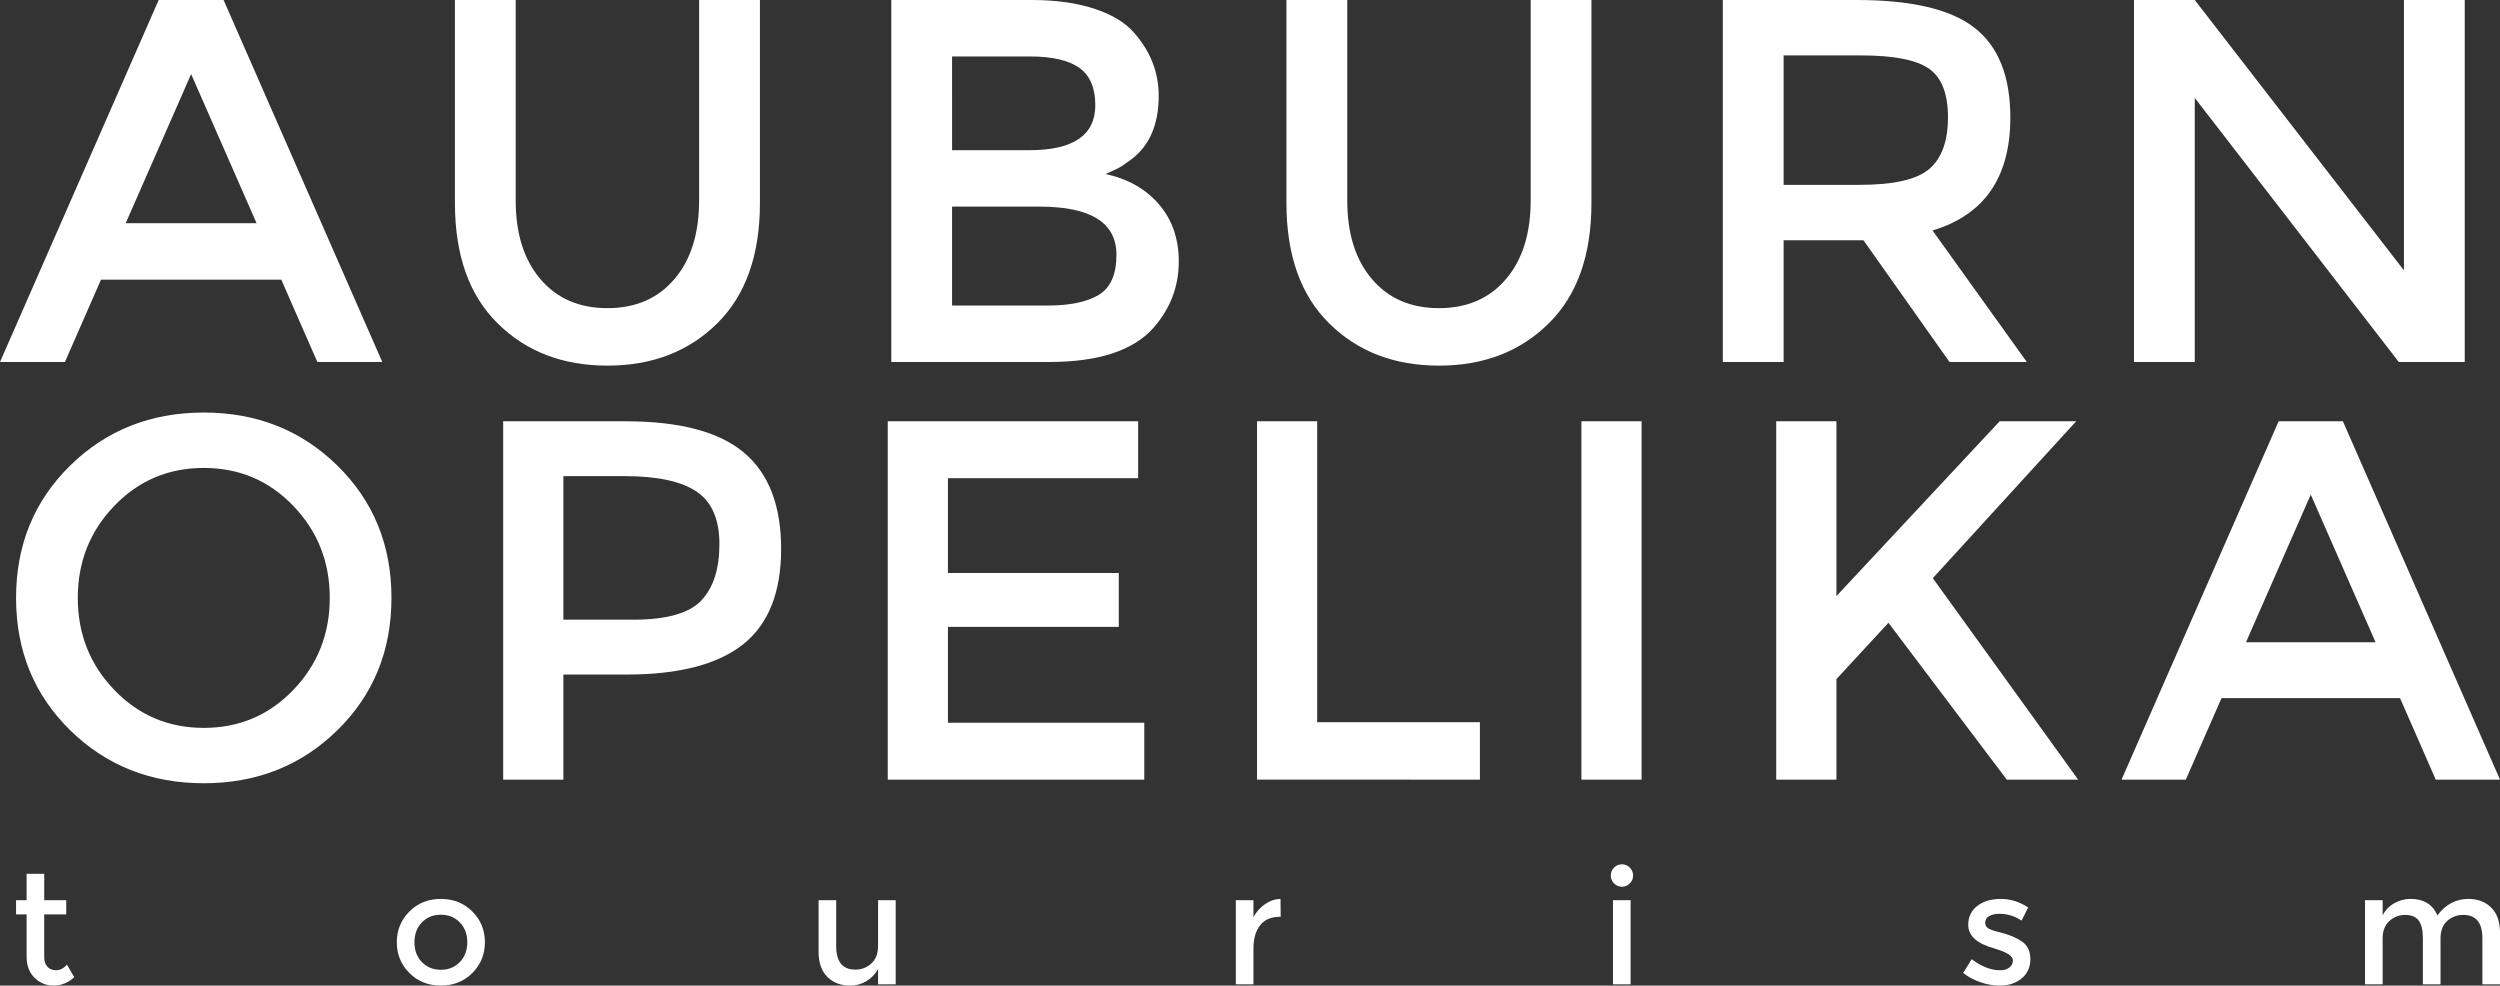 <svg width="104" height="41" viewBox="0 0 104 41" fill="none" xmlns="http://www.w3.org/2000/svg">
<rect x="0" y="0" width="104" height="41" fill="#333333" stroke="none"/>
<g id="AO-logo" clip-path="url(#clip0_3689_2322)">
<path id="Vector" d="M93.433 26.717L96.128 20.575L98.823 26.717H93.433ZM99.842 29.042L101.327 32.433H104L97.465 17.526H94.791L88.256 32.433H90.93L92.415 29.042H99.842ZM73.891 32.433H76.395V28.252L78.559 25.907L83.482 32.433H86.452L80.405 24.052L86.368 17.526H83.185L76.395 24.798V17.526H73.891V32.433ZM65.786 32.433H68.29V17.524H65.786V32.433ZM61.564 32.433V30.044H54.795V17.525H52.292V32.432L61.564 32.433ZM36.93 17.526V32.433H47.602V30.066H39.434V26.078H46.541V23.838H39.434V19.892H47.347V17.526H36.93ZM26.343 25.779H23.436V19.807H25.982C27.339 19.807 28.337 20.021 28.974 20.447C29.61 20.873 29.928 21.603 29.928 22.634C29.928 23.664 29.677 24.446 29.175 24.979C28.673 25.512 27.728 25.779 26.343 25.779ZM26.024 17.526H20.932V32.433H23.436V28.061H26.066C28.244 28.061 29.861 27.641 30.915 26.803C31.968 25.964 32.495 24.641 32.495 22.836C32.495 21.03 31.979 19.694 30.946 18.826C29.914 17.959 28.273 17.526 26.024 17.526ZM16.285 24.873C16.285 22.675 15.536 20.842 14.036 19.37C12.536 17.898 10.683 17.162 8.477 17.162C6.27 17.162 4.417 17.898 2.917 19.37C1.418 20.842 0.668 22.675 0.668 24.873C0.668 27.07 1.418 28.903 2.917 30.376C4.417 31.847 6.27 32.583 8.477 32.583C10.683 32.583 12.536 31.847 14.036 30.376C15.536 28.903 16.285 27.07 16.285 24.873ZM13.718 24.873C13.718 26.373 13.212 27.649 12.201 28.701C11.19 29.754 9.948 30.28 8.477 30.28C7.006 30.28 5.765 29.753 4.754 28.701C3.742 27.649 3.236 26.373 3.236 24.873C3.236 23.372 3.742 22.097 4.754 21.044C5.765 19.992 7.006 19.466 8.477 19.466C9.948 19.466 11.19 19.992 12.201 21.044C13.212 22.096 13.718 23.372 13.718 24.873Z" fill="white"/>
<path id="Vector_2" d="M100.004 11.246L91.302 -2.63094e-05H88.774V15.059H91.302V4.072L99.79 15.059H102.533V-2.63094e-05H100.004V11.246ZM77.35 7.691H74.199V2.305H77.414C78.771 2.305 79.715 2.488 80.243 2.854C80.772 3.221 81.036 3.896 81.036 4.879C81.036 5.862 80.779 6.578 80.265 7.023C79.751 7.469 78.778 7.69 77.35 7.69M82.15 1.163C81.165 0.388 79.528 -0 77.243 -0H71.669V15.058H74.199V9.996H77.521L81.1 15.058H84.315L80.393 9.587C82.55 8.941 83.63 7.375 83.63 4.89C83.63 3.181 83.137 1.938 82.15 1.163ZM56.046 8.337V-2.63094e-05H53.516V8.445C53.516 10.615 54.109 12.284 55.295 13.454C56.481 14.626 58.002 15.21 59.86 15.21C61.718 15.21 63.24 14.626 64.426 13.454C65.612 12.284 66.204 10.615 66.204 8.445V-2.63094e-05H63.676V8.337C63.676 9.717 63.333 10.808 62.647 11.612C61.961 12.417 61.032 12.819 59.86 12.819C58.689 12.819 57.76 12.417 57.074 11.612C56.389 10.808 56.046 9.717 56.046 8.337M39.606 8.596H43.251C45.379 8.596 46.444 9.264 46.444 10.6C46.444 11.418 46.197 11.975 45.704 12.269C45.211 12.564 44.5 12.711 43.572 12.711H39.606L39.606 8.596ZM39.606 2.349H42.843C43.772 2.349 44.457 2.507 44.9 2.822C45.343 3.139 45.565 3.656 45.565 4.373C45.565 5.623 44.651 6.248 42.822 6.248H39.607L39.606 2.349ZM47.965 13.659C48.68 12.855 49.037 11.928 49.037 10.88C49.037 9.932 48.762 9.138 48.212 8.499C47.662 7.86 46.922 7.44 45.993 7.239C46.251 7.124 46.429 7.042 46.529 6.991C46.629 6.94 46.815 6.815 47.087 6.614C47.829 6.04 48.202 5.163 48.202 3.986C48.202 3.009 47.859 2.133 47.173 1.357C46.815 0.941 46.27 0.611 45.533 0.366C44.797 0.122 43.922 -2.63094e-05 42.908 -2.63094e-05H37.078V15.059H43.636C45.679 15.059 47.122 14.593 47.965 13.659ZM21.453 8.337V-2.63094e-05H18.925V8.445C18.925 10.615 19.517 12.284 20.703 13.454C21.889 14.626 23.411 15.21 25.269 15.21C27.127 15.21 28.648 14.626 29.834 13.454C31.019 12.284 31.613 10.615 31.613 8.445V-2.63094e-05H29.083V8.337C29.083 9.717 28.741 10.808 28.055 11.612C27.368 12.417 26.44 12.819 25.268 12.819C24.097 12.819 23.168 12.417 22.482 11.612C21.796 10.808 21.453 9.717 21.453 8.337ZM5.229 9.286L7.951 3.081L10.674 9.286H5.229ZM11.702 11.634L13.202 15.059H15.903L9.301 -2.63094e-05H6.601L0 15.059H2.701L4.201 11.634H11.702Z" fill="white"/>
<path id="Vector_3" d="M1.839 38.04V39.816C1.839 39.982 1.883 40.115 1.97 40.214C2.058 40.313 2.18 40.362 2.337 40.362C2.494 40.362 2.644 40.285 2.788 40.132L3.089 40.651C2.832 40.884 2.547 41 2.235 41C1.924 41 1.657 40.891 1.437 40.675C1.217 40.458 1.107 40.165 1.107 39.797V38.04H0.668V37.447H1.107V36.349H1.84V37.447H2.756V38.04H1.839Z" fill="white"/>
<path id="Vector_4" d="M19.649 40.477C19.299 40.826 18.863 41 18.34 41C17.816 41 17.38 40.826 17.031 40.477C16.682 40.128 16.507 39.702 16.507 39.198C16.507 38.694 16.682 38.267 17.031 37.918C17.38 37.569 17.816 37.395 18.34 37.395C18.863 37.395 19.3 37.569 19.649 37.918C19.998 38.267 20.172 38.693 20.172 39.198C20.172 39.702 19.998 40.129 19.649 40.477ZM17.551 40.023C17.759 40.236 18.021 40.343 18.34 40.343C18.658 40.343 18.921 40.236 19.128 40.023C19.336 39.81 19.439 39.536 19.439 39.198C19.439 38.86 19.335 38.585 19.128 38.372C18.921 38.159 18.658 38.053 18.34 38.053C18.021 38.053 17.759 38.159 17.551 38.372C17.344 38.585 17.241 38.86 17.241 39.198C17.241 39.536 17.344 39.81 17.551 40.023Z" fill="white"/>
<path id="Vector_5" d="M36.528 39.343V37.448H37.261V40.948H36.528V40.31C36.41 40.525 36.247 40.694 36.04 40.817C35.833 40.94 35.609 41.001 35.369 41.001C34.977 41.001 34.659 40.88 34.417 40.639C34.175 40.398 34.053 40.049 34.053 39.593V37.448H34.786V39.369C34.786 40.014 35.053 40.336 35.585 40.336C35.838 40.336 36.059 40.252 36.246 40.083C36.434 39.914 36.528 39.668 36.528 39.343Z" fill="white"/>
<path id="Vector_6" d="M53.237 38.139C52.875 38.139 52.602 38.257 52.419 38.494C52.236 38.731 52.144 39.049 52.144 39.448V40.948H51.411V37.448H52.144V38.152C52.262 37.933 52.422 37.753 52.625 37.612C52.828 37.472 53.043 37.399 53.27 37.395L53.276 38.139H53.237Z" fill="white"/>
<path id="Vector_7" d="M67.145 36.75C67.054 36.658 67.008 36.549 67.008 36.421C67.008 36.294 67.054 36.184 67.145 36.093C67.237 36.001 67.346 35.954 67.472 35.954C67.599 35.954 67.708 36.001 67.8 36.093C67.891 36.184 67.937 36.294 67.937 36.421C67.937 36.548 67.891 36.658 67.8 36.75C67.708 36.843 67.599 36.889 67.472 36.889C67.346 36.889 67.237 36.842 67.145 36.75ZM67.833 40.948H67.1V37.448H67.833V40.948Z" fill="white"/>
<path id="Vector_8" d="M84.463 39.902C84.463 40.236 84.343 40.502 84.103 40.701C83.863 40.901 83.556 41.001 83.18 41.001C82.927 41.001 82.664 40.954 82.392 40.862C82.119 40.77 81.878 40.641 81.668 40.474L82.022 39.902C82.428 40.209 82.82 40.362 83.2 40.362C83.366 40.362 83.497 40.324 83.593 40.247C83.689 40.17 83.737 40.072 83.737 39.954C83.737 39.779 83.505 39.621 83.043 39.481C83.008 39.467 82.981 39.458 82.964 39.454C82.24 39.257 81.878 38.928 81.878 38.468C81.878 38.143 82.003 37.883 82.254 37.688C82.505 37.493 82.831 37.395 83.233 37.395C83.635 37.395 84.014 37.514 84.372 37.751L84.097 38.297C83.813 38.108 83.505 38.014 83.174 38.014C83 38.014 82.858 38.046 82.748 38.109C82.639 38.172 82.585 38.268 82.585 38.395C82.585 38.509 82.641 38.592 82.755 38.645C82.833 38.684 82.944 38.722 83.085 38.757C83.227 38.792 83.352 38.827 83.462 38.862C83.571 38.897 83.676 38.936 83.779 38.98C83.882 39.024 83.992 39.086 84.11 39.165C84.346 39.323 84.463 39.569 84.463 39.902Z" fill="white"/>
<path id="Vector_9" d="M99.118 39.053V40.948H98.385V37.448H99.118V38.086C99.222 37.871 99.381 37.703 99.592 37.579C99.803 37.457 100.031 37.395 100.276 37.395C100.826 37.395 101.199 37.623 101.395 38.079C101.74 37.623 102.169 37.395 102.684 37.395C103.077 37.395 103.394 37.516 103.636 37.757C103.879 37.998 104 38.347 104 38.803V40.948H103.267V39.027C103.267 38.382 103.001 38.06 102.468 38.06C102.219 38.06 102.002 38.14 101.817 38.3C101.631 38.46 101.534 38.693 101.526 39V40.948H100.792V39.027C100.792 38.693 100.734 38.449 100.616 38.293C100.498 38.138 100.313 38.06 100.059 38.06C99.806 38.06 99.586 38.144 99.398 38.313C99.211 38.482 99.117 38.728 99.117 39.053H99.118Z" fill="white"/>
</g>
<defs>
<clipPath id="clip0_3689_2322">
<rect width="104" height="41" fill="white"/>
</clipPath>
</defs>
</svg>
